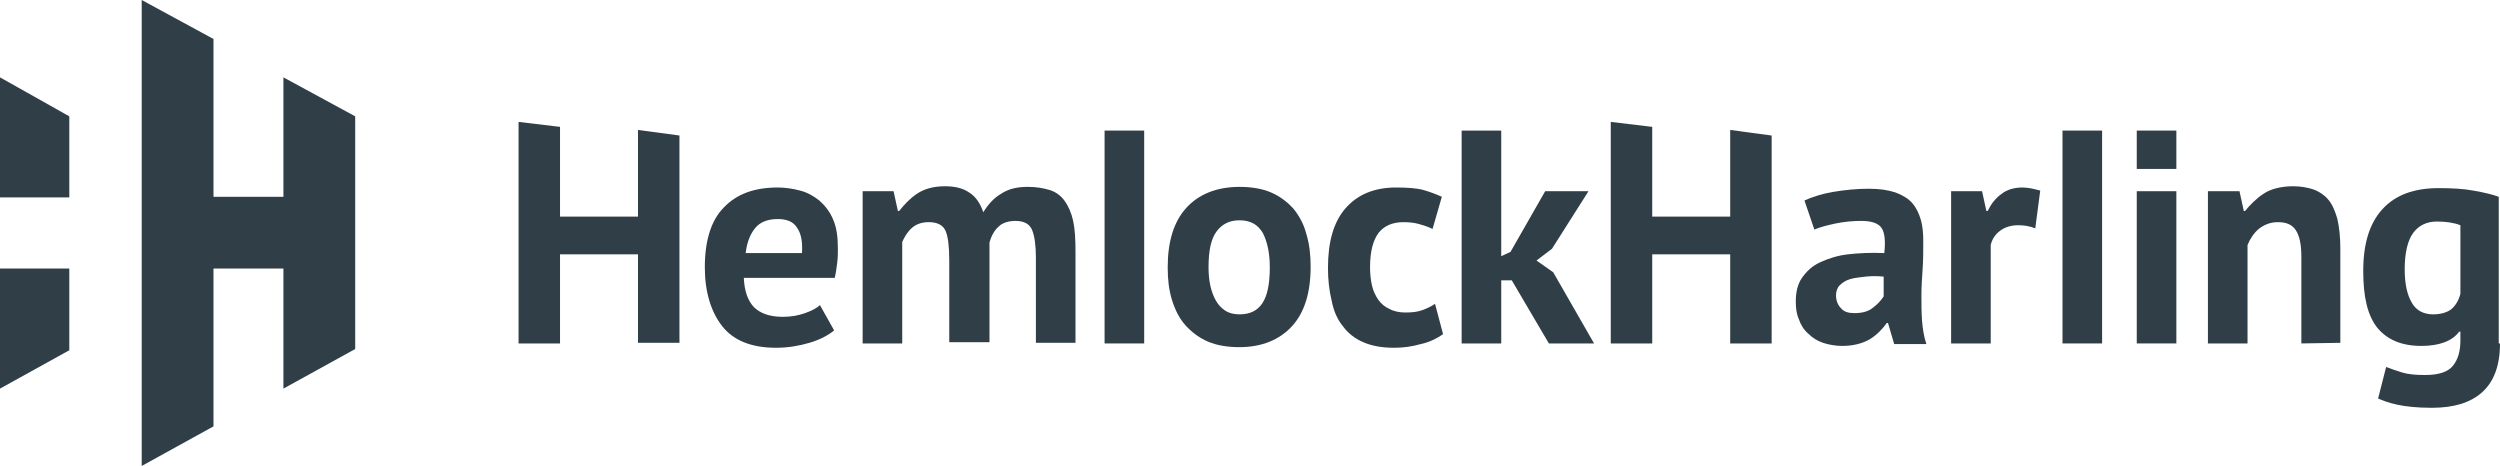 <?xml version="1.0" encoding="utf-8"?>
<!-- Generator: Adobe Illustrator 27.6.1, SVG Export Plug-In . SVG Version: 6.00 Build 0)  -->
<svg version="1.1" id="Layer_1" xmlns="http://www.w3.org/2000/svg" xmlns:xlink="http://www.w3.org/1999/xlink" x="0px" y="0px"
	 viewBox="0 0 404 75.3" style="enable-background:new 0 0 404 75.3;" xml:space="preserve">
<style type="text/css">
	.st0{fill:#303F47;}
</style>
<path class="st0" d="M103.1,41.1H90.5v14.4h-6.7V19.7l6.7,0.8V35h12.6V21l6.7,0.9v33.5h-6.7V41.1z"/>
<path class="st0" d="M134.8,53.4c-1,0.8-2.3,1.5-4,2s-3.5,0.8-5.4,0.8c-4,0-6.9-1.2-8.7-3.5c-1.8-2.3-2.8-5.5-2.8-9.5
	c0-4.3,1-7.6,3.1-9.7c2.1-2.2,5-3.2,8.7-3.2c1.2,0,2.5,0.2,3.6,0.5c1.2,0.3,2.2,0.9,3.1,1.6c0.9,0.8,1.7,1.8,2.2,3
	c0.6,1.3,0.8,2.9,0.8,4.8c0,0.7,0,1.4-0.1,2.2c-0.1,0.8-0.2,1.6-0.4,2.5h-14.7c0.1,2.1,0.6,3.6,1.6,4.7c1,1,2.5,1.6,4.7,1.6
	c1.3,0,2.5-0.2,3.6-0.6s1.9-0.8,2.4-1.3L134.8,53.4z M125.7,35.4c-1.7,0-2.9,0.5-3.7,1.5c-0.8,1-1.3,2.3-1.5,4h9.1
	c0.1-1.8-0.1-3.1-0.8-4.1C128.2,35.8,127.1,35.4,125.7,35.4z"/>
<path class="st0" d="M153.4,55.5V42.1c0-2.3-0.2-3.9-0.6-4.8s-1.3-1.4-2.7-1.4c-1.1,0-2,0.3-2.7,0.9s-1.2,1.4-1.6,2.3v16.4h-6.4
	V30.9h5l0.7,3.2h0.2c0.8-1,1.7-2,2.9-2.8c1.2-0.8,2.7-1.2,4.5-1.2c1.6,0,2.9,0.3,3.9,1c1,0.6,1.8,1.7,2.3,3.2c0.8-1.3,1.7-2.3,2.9-3
	c1.2-0.8,2.6-1.1,4.3-1.1c1.4,0,2.5,0.2,3.5,0.5s1.8,0.9,2.4,1.7c0.6,0.8,1.1,1.9,1.4,3.2c0.3,1.3,0.4,3,0.4,5.1v14.7h-6.4V41.6
	c0-1.9-0.2-3.4-0.6-4.4s-1.3-1.5-2.7-1.5c-1.1,0-2.1,0.3-2.7,0.9c-0.7,0.6-1.2,1.5-1.5,2.6v16.1h-6.5V55.5z"/>
<polygon class="st0" points="178.5,21.1 178.5,29.4 178.5,50.6 178.5,55.5 184.9,55.5 184.9,47.2 184.9,26 184.9,21.1 "/>
<polygon class="st0" points="333.3,21.1 333.3,29.4 333.3,50.6 333.3,55.5 339.7,55.5 339.7,47.2 339.7,26 339.7,21.1 "/>
<path class="st0" d="M188.7,43.2c0-4.2,1-7.4,3-9.6s4.9-3.4,8.6-3.4c2,0,3.7,0.3,5.1,0.9s2.6,1.5,3.6,2.6c0.9,1.1,1.7,2.5,2.1,4.1
	c0.5,1.6,0.7,3.4,0.7,5.3c0,4.2-1,7.4-3,9.6s-4.9,3.4-8.5,3.4c-2,0-3.7-0.3-5.1-0.9s-2.6-1.5-3.6-2.6s-1.7-2.5-2.2-4.1
	S188.7,45.2,188.7,43.2z M195.3,43.2c0,1.1,0.1,2.1,0.3,3c0.2,0.9,0.5,1.7,0.9,2.4c0.4,0.7,0.9,1.2,1.5,1.6s1.4,0.6,2.3,0.6
	c1.7,0,2.9-0.6,3.7-1.8c0.8-1.2,1.2-3.1,1.2-5.8c0-2.3-0.4-4.1-1.1-5.5c-0.8-1.4-2-2.1-3.8-2.1c-1.6,0-2.8,0.6-3.7,1.8
	C195.7,38.6,195.3,40.5,195.3,43.2z"/>
<path class="st0" d="M233.2,54c-1,0.7-2.2,1.3-3.6,1.6c-1.4,0.4-2.8,0.6-4.3,0.6c-2,0-3.6-0.3-5-0.9s-2.5-1.5-3.3-2.6
	c-0.9-1.1-1.5-2.5-1.8-4.1c-0.4-1.6-0.6-3.4-0.6-5.3c0-4.2,0.9-7.4,2.8-9.6s4.6-3.4,8.2-3.4c1.8,0,3.3,0.1,4.4,0.4s2.1,0.7,3,1.1
	l-1.5,5.2c-0.8-0.4-1.5-0.6-2.2-0.8c-0.7-0.2-1.6-0.3-2.5-0.3c-1.8,0-3.1,0.6-4,1.7c-0.9,1.2-1.4,3-1.4,5.6c0,1,0.1,2,0.3,2.9
	c0.2,0.9,0.6,1.7,1,2.3c0.5,0.7,1.1,1.2,1.8,1.5c0.7,0.4,1.6,0.6,2.6,0.6c1.1,0,2-0.1,2.8-0.4s1.4-0.6,2-1L233.2,54z"/>
<path class="st0" d="M244.3,45.3h-1.7v10.2h-6.4V21.1h6.4v20.3l1.5-0.7l5.6-9.8h7l-5.9,9.3l-2.5,1.9L251,44l6.6,11.5h-7.3
	L244.3,45.3z"/>
<path class="st0" d="M279.6,41.1H267v14.4h-6.7V19.7l6.7,0.8V35h12.6V21l6.7,0.9v33.6h-6.7L279.6,41.1L279.6,41.1z"/>
<path class="st0" d="M291.6,32.4c1.3-0.6,2.9-1.1,4.7-1.4s3.7-0.5,5.7-0.5c1.7,0,3.1,0.2,4.3,0.6c1.1,0.4,2.1,1,2.7,1.7
	c0.7,0.8,1.1,1.7,1.4,2.7s0.4,2.2,0.4,3.5c0,1.4,0,2.9-0.1,4.4c-0.1,1.5-0.2,2.9-0.2,4.3s0,2.8,0.1,4.1c0.1,1.3,0.3,2.6,0.7,3.8
	h-5.2l-1-3.4h-0.2c-0.7,1-1.6,1.9-2.7,2.6c-1.2,0.7-2.7,1.1-4.5,1.1c-1.1,0-2.2-0.2-3.1-0.5c-0.9-0.3-1.7-0.8-2.4-1.5
	c-0.7-0.6-1.2-1.4-1.5-2.3c-0.4-0.9-0.5-1.8-0.5-2.9c0-1.5,0.3-2.8,1-3.8s1.6-1.9,2.9-2.5s2.8-1.1,4.5-1.3c1.8-0.2,3.7-0.3,5.9-0.2
	c0.2-1.8,0.1-3.2-0.4-4s-1.6-1.2-3.3-1.2c-1.3,0-2.6,0.1-4.1,0.4c-1.4,0.3-2.6,0.6-3.5,1L291.6,32.4z M299.7,50.6
	c1.3,0,2.3-0.3,3-0.9c0.8-0.6,1.3-1.2,1.7-1.8v-3.2c-1-0.1-2-0.1-2.9,0c-0.9,0.1-1.8,0.2-2.5,0.4c-0.7,0.2-1.3,0.6-1.7,1
	c-0.4,0.4-0.6,1-0.6,1.6c0,0.9,0.3,1.6,0.8,2.1C298,50.4,298.7,50.6,299.7,50.6z"/>
<path class="st0" d="M328.9,36.9c-1-0.4-1.9-0.5-2.8-0.5c-1.1,0-2.1,0.3-2.9,0.9c-0.8,0.6-1.3,1.4-1.5,2.3v15.9h-6.4V30.9h5l0.7,3.2
	h0.2c0.6-1.2,1.3-2.1,2.3-2.8c0.9-0.7,2.1-1,3.3-1c0.9,0,1.8,0.2,2.9,0.5L328.9,36.9z"/>
<rect x="345.3" y="30.9" class="st0" width="6.4" height="24.6"/>
<rect x="345.3" y="21.1" class="st0" width="6.4" height="6.2"/>
<path class="st0" d="M371.9,55.5v-14c0-2-0.3-3.4-0.9-4.3c-0.6-0.9-1.5-1.3-2.9-1.3c-1.2,0-2.2,0.4-3.1,1.1
	c-0.8,0.7-1.4,1.6-1.8,2.6v15.9h-6.4V30.9h5.1l0.7,3.2h0.2c0.8-1,1.8-2,3-2.8s2.9-1.2,4.8-1.2c1.2,0,2.3,0.2,3.2,0.5
	s1.8,0.9,2.4,1.6c0.7,0.8,1.1,1.8,1.5,3.1c0.3,1.3,0.5,2.9,0.5,4.8v15.3L371.9,55.5L371.9,55.5z"/>
<path class="st0" d="M404,55.5c0,3.6-1,6.2-2.9,7.9c-1.9,1.7-4.6,2.5-8.1,2.5c-2.4,0-4.2-0.2-5.6-0.5c-1.4-0.3-2.4-0.7-3.1-1
	l1.3-5.1c0.8,0.3,1.6,0.6,2.6,0.9s2.2,0.4,3.7,0.4c2.2,0,3.7-0.5,4.5-1.5s1.2-2.3,1.2-4.1v-1.4h-0.2c-1.1,1.5-3.2,2.3-6.1,2.3
	c-3.2,0-5.5-1-7.1-2.9c-1.6-2-2.3-5-2.3-9.2c0-4.4,1-7.7,3.1-10s5.1-3.4,9.1-3.4c2.1,0,4,0.1,5.6,0.4c1.7,0.3,3,0.6,4.1,1v23.7H404z
	 M393.2,50.8c1.2,0,2.2-0.3,2.9-0.8c0.7-0.6,1.2-1.4,1.5-2.5V36.4c-1-0.4-2.3-0.6-3.8-0.6c-1.6,0-2.9,0.6-3.8,1.8
	c-0.9,1.2-1.4,3.2-1.4,5.9c0,2.4,0.4,4.2,1.2,5.5C390.5,50.2,391.7,50.8,393.2,50.8z"/>
<g>
	<polygon class="st0" points="45.8,12.5 45.8,31.8 34.5,31.8 34.5,6.3 22.9,0 22.9,31.8 22.9,43.4 22.9,75.3 34.5,68.9 34.5,43.4 
		45.8,43.4 45.8,62.8 57.4,56.4 57.4,18.8 	"/>
	<polygon class="st0" points="0,31.9 11.2,31.9 11.2,18.8 0,12.5 	"/>
	<polygon class="st0" points="0,43.4 11.2,43.4 11.2,56.6 0,62.8 	"/>
</g>
</svg>
